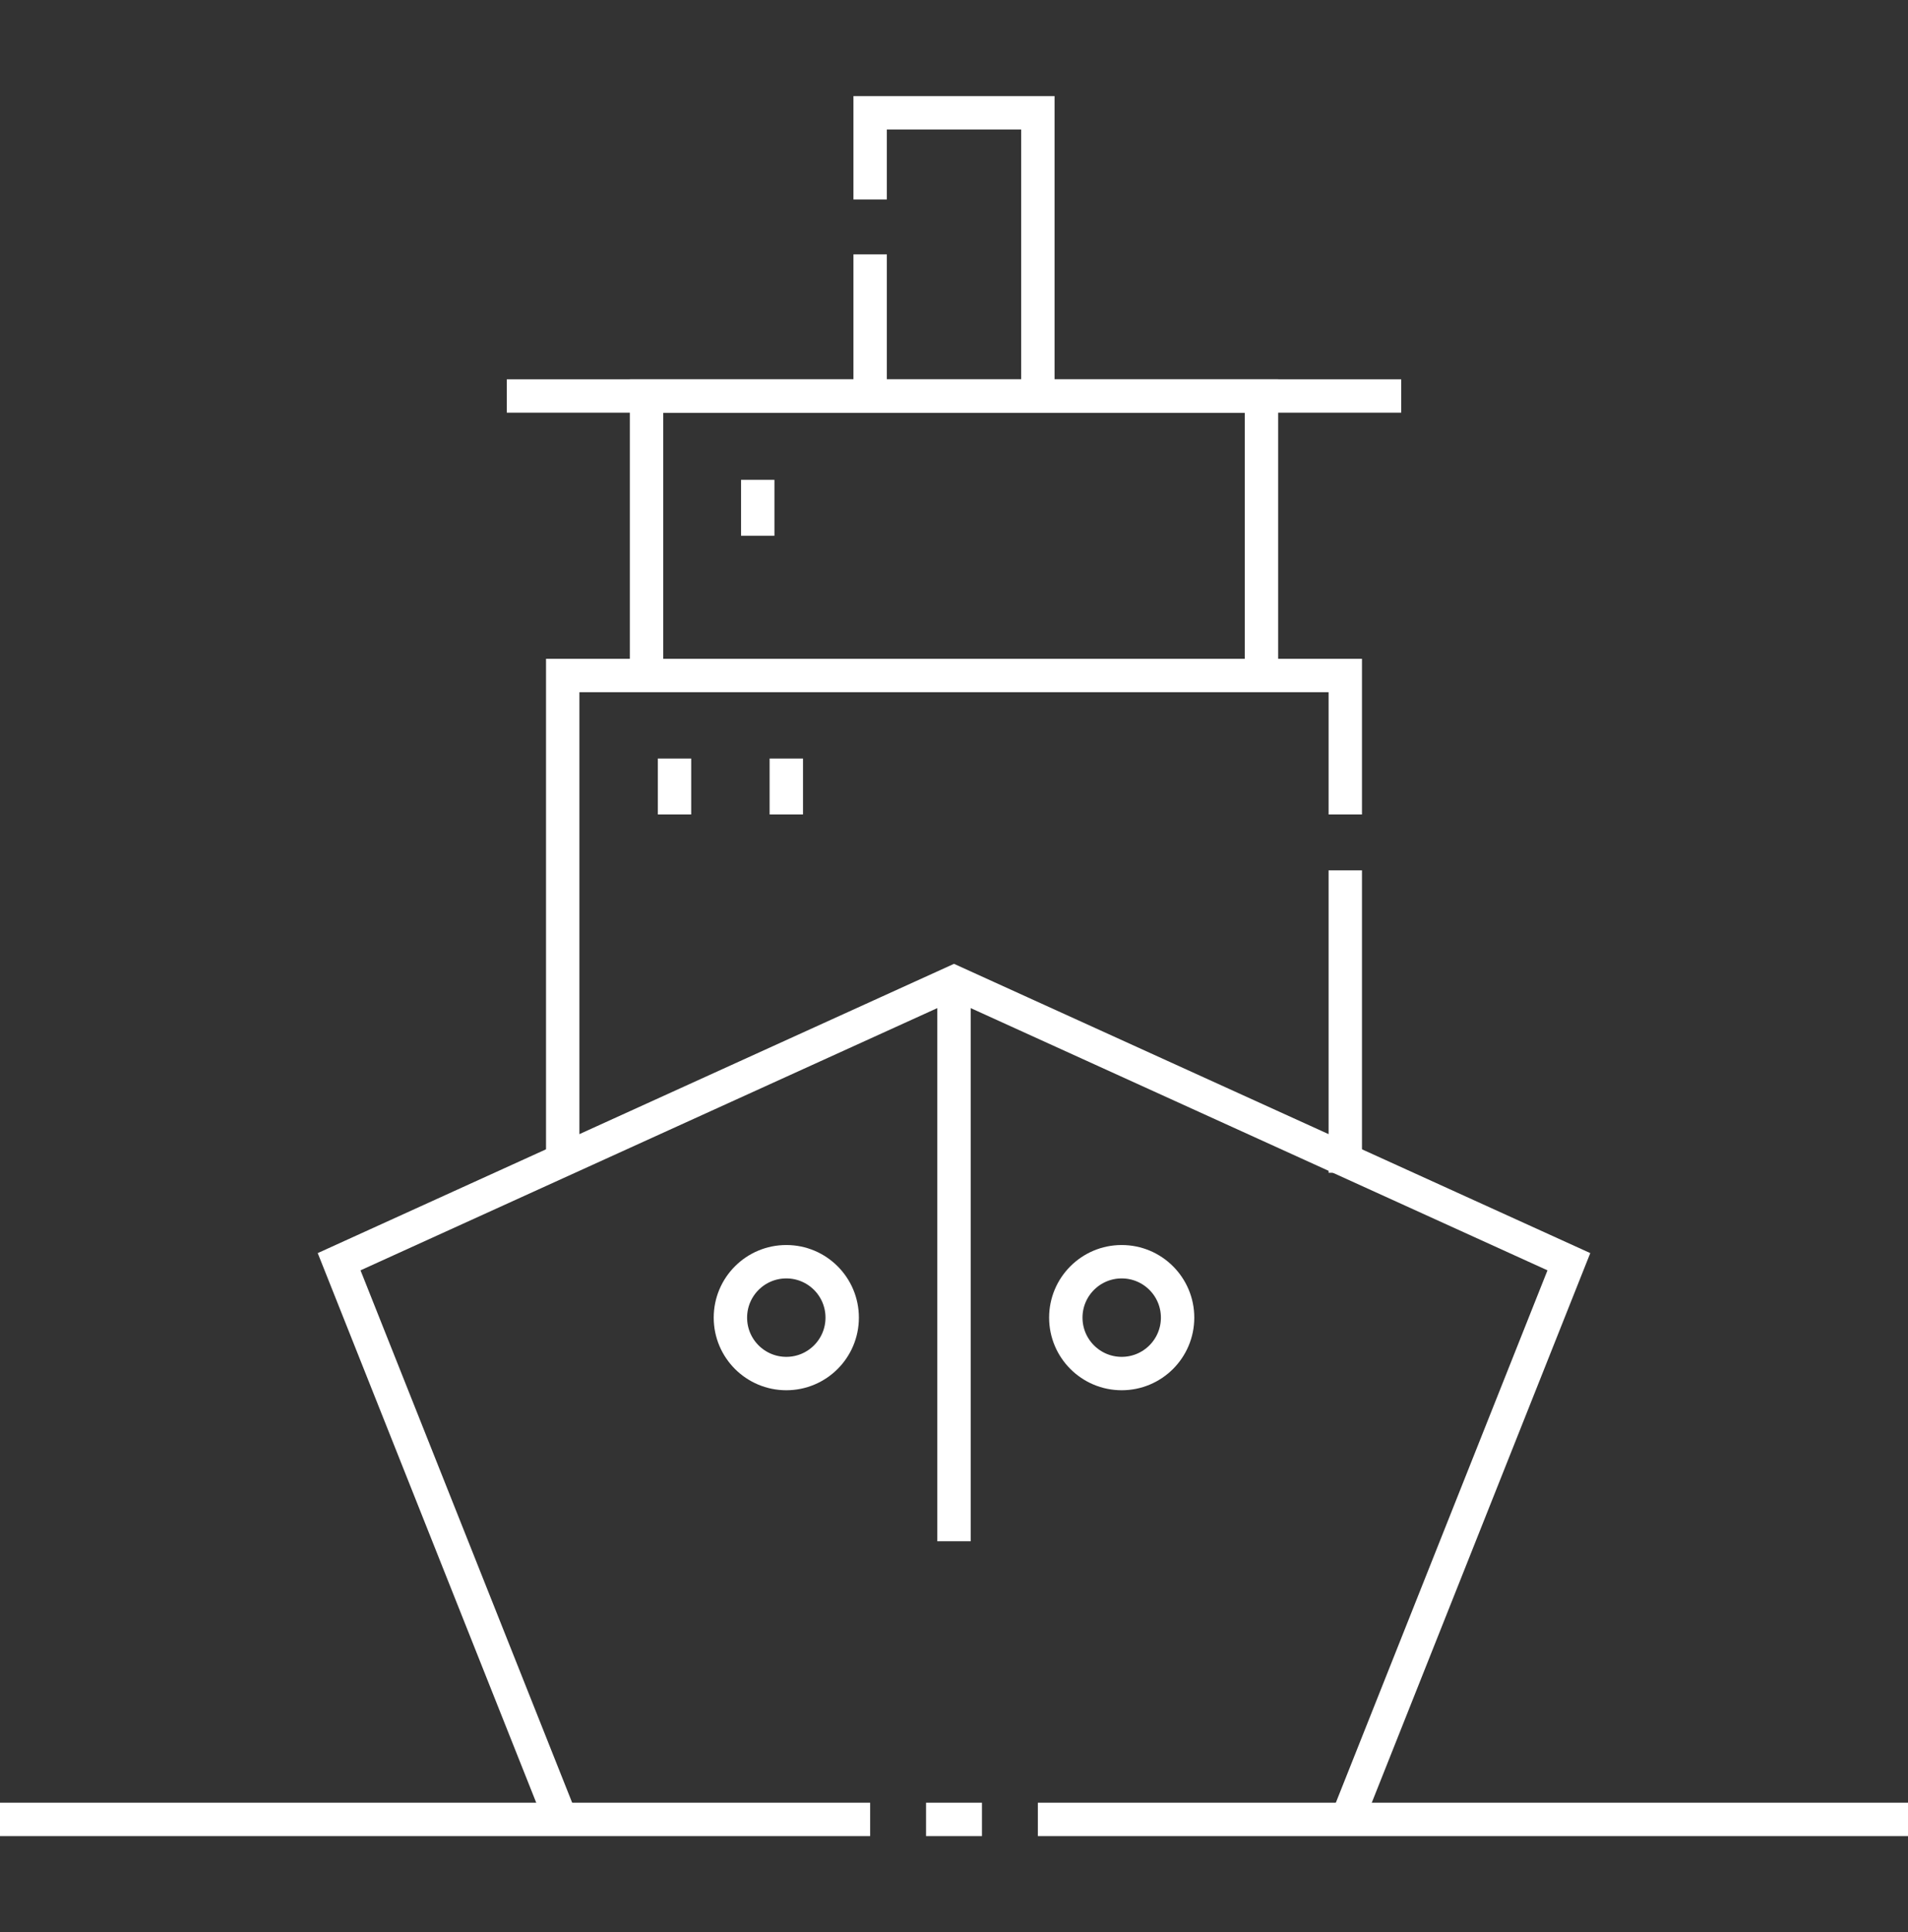 <svg width="80" height="81" viewBox="0 0 80 81" fill="none" xmlns="http://www.w3.org/2000/svg">
<rect x="0" y="0" width="80" height="81" fill="#333333" stroke="none"/>
<path d="M43.516 76.272H80" stroke="white" stroke-width="1.4" stroke-miterlimit="10"/>
<path d="M38.828 76.272H41.172" stroke="white" stroke-width="1.4" stroke-miterlimit="10"/>
<path d="M0 76.272H36.484" stroke="white" stroke-width="1.4" stroke-miterlimit="10"/>
<path d="M23.594 76.47L14.219 52.893L40 41.174L65.781 52.893L56.406 76.47" stroke="white" stroke-width="1.4" stroke-miterlimit="10"/>
<path d="M56.406 36.487V49.164" stroke="white" stroke-width="1.4" stroke-miterlimit="10"/>
<path d="M23.594 48.205V28.318H56.406V34.143" stroke="white" stroke-width="1.4" stroke-miterlimit="10"/>
<path d="M27.109 28.318V16.6H52.891V28.318" stroke="white" stroke-width="1.4" stroke-miterlimit="10"/>
<path d="M36.484 8.362V4.728H43.516V16.6" stroke="white" stroke-width="1.4" stroke-miterlimit="10"/>
<path d="M36.484 16.6V10.664" stroke="white" stroke-width="1.4" stroke-miterlimit="10"/>
<path d="M21.25 16.6H58.75" stroke="white" stroke-width="1.4" stroke-miterlimit="10"/>
<path d="M40 41.174V64.612" stroke="white" stroke-width="1.4" stroke-miterlimit="10"/>
<path d="M47.031 57.581C48.326 57.581 49.375 56.531 49.375 55.237C49.375 53.942 48.326 52.893 47.031 52.893C45.737 52.893 44.688 53.942 44.688 55.237C44.688 56.531 45.737 57.581 47.031 57.581Z" stroke="white" stroke-width="1.4" stroke-miterlimit="10"/>
<path d="M32.969 57.581C34.263 57.581 35.312 56.531 35.312 55.237C35.312 53.942 34.263 52.893 32.969 52.893C31.674 52.893 30.625 53.942 30.625 55.237C30.625 56.531 31.674 57.581 32.969 57.581Z" stroke="white" stroke-width="1.4" stroke-miterlimit="10"/>
<path d="M28.281 31.799V34.143" stroke="white" stroke-width="1.4" stroke-miterlimit="10"/>
<path d="M32.969 31.799V34.143" stroke="white" stroke-width="1.4" stroke-miterlimit="10"/>
<path d="M31.771 20.115V22.459" stroke="white" stroke-width="1.4" stroke-miterlimit="10"/>
</svg>
